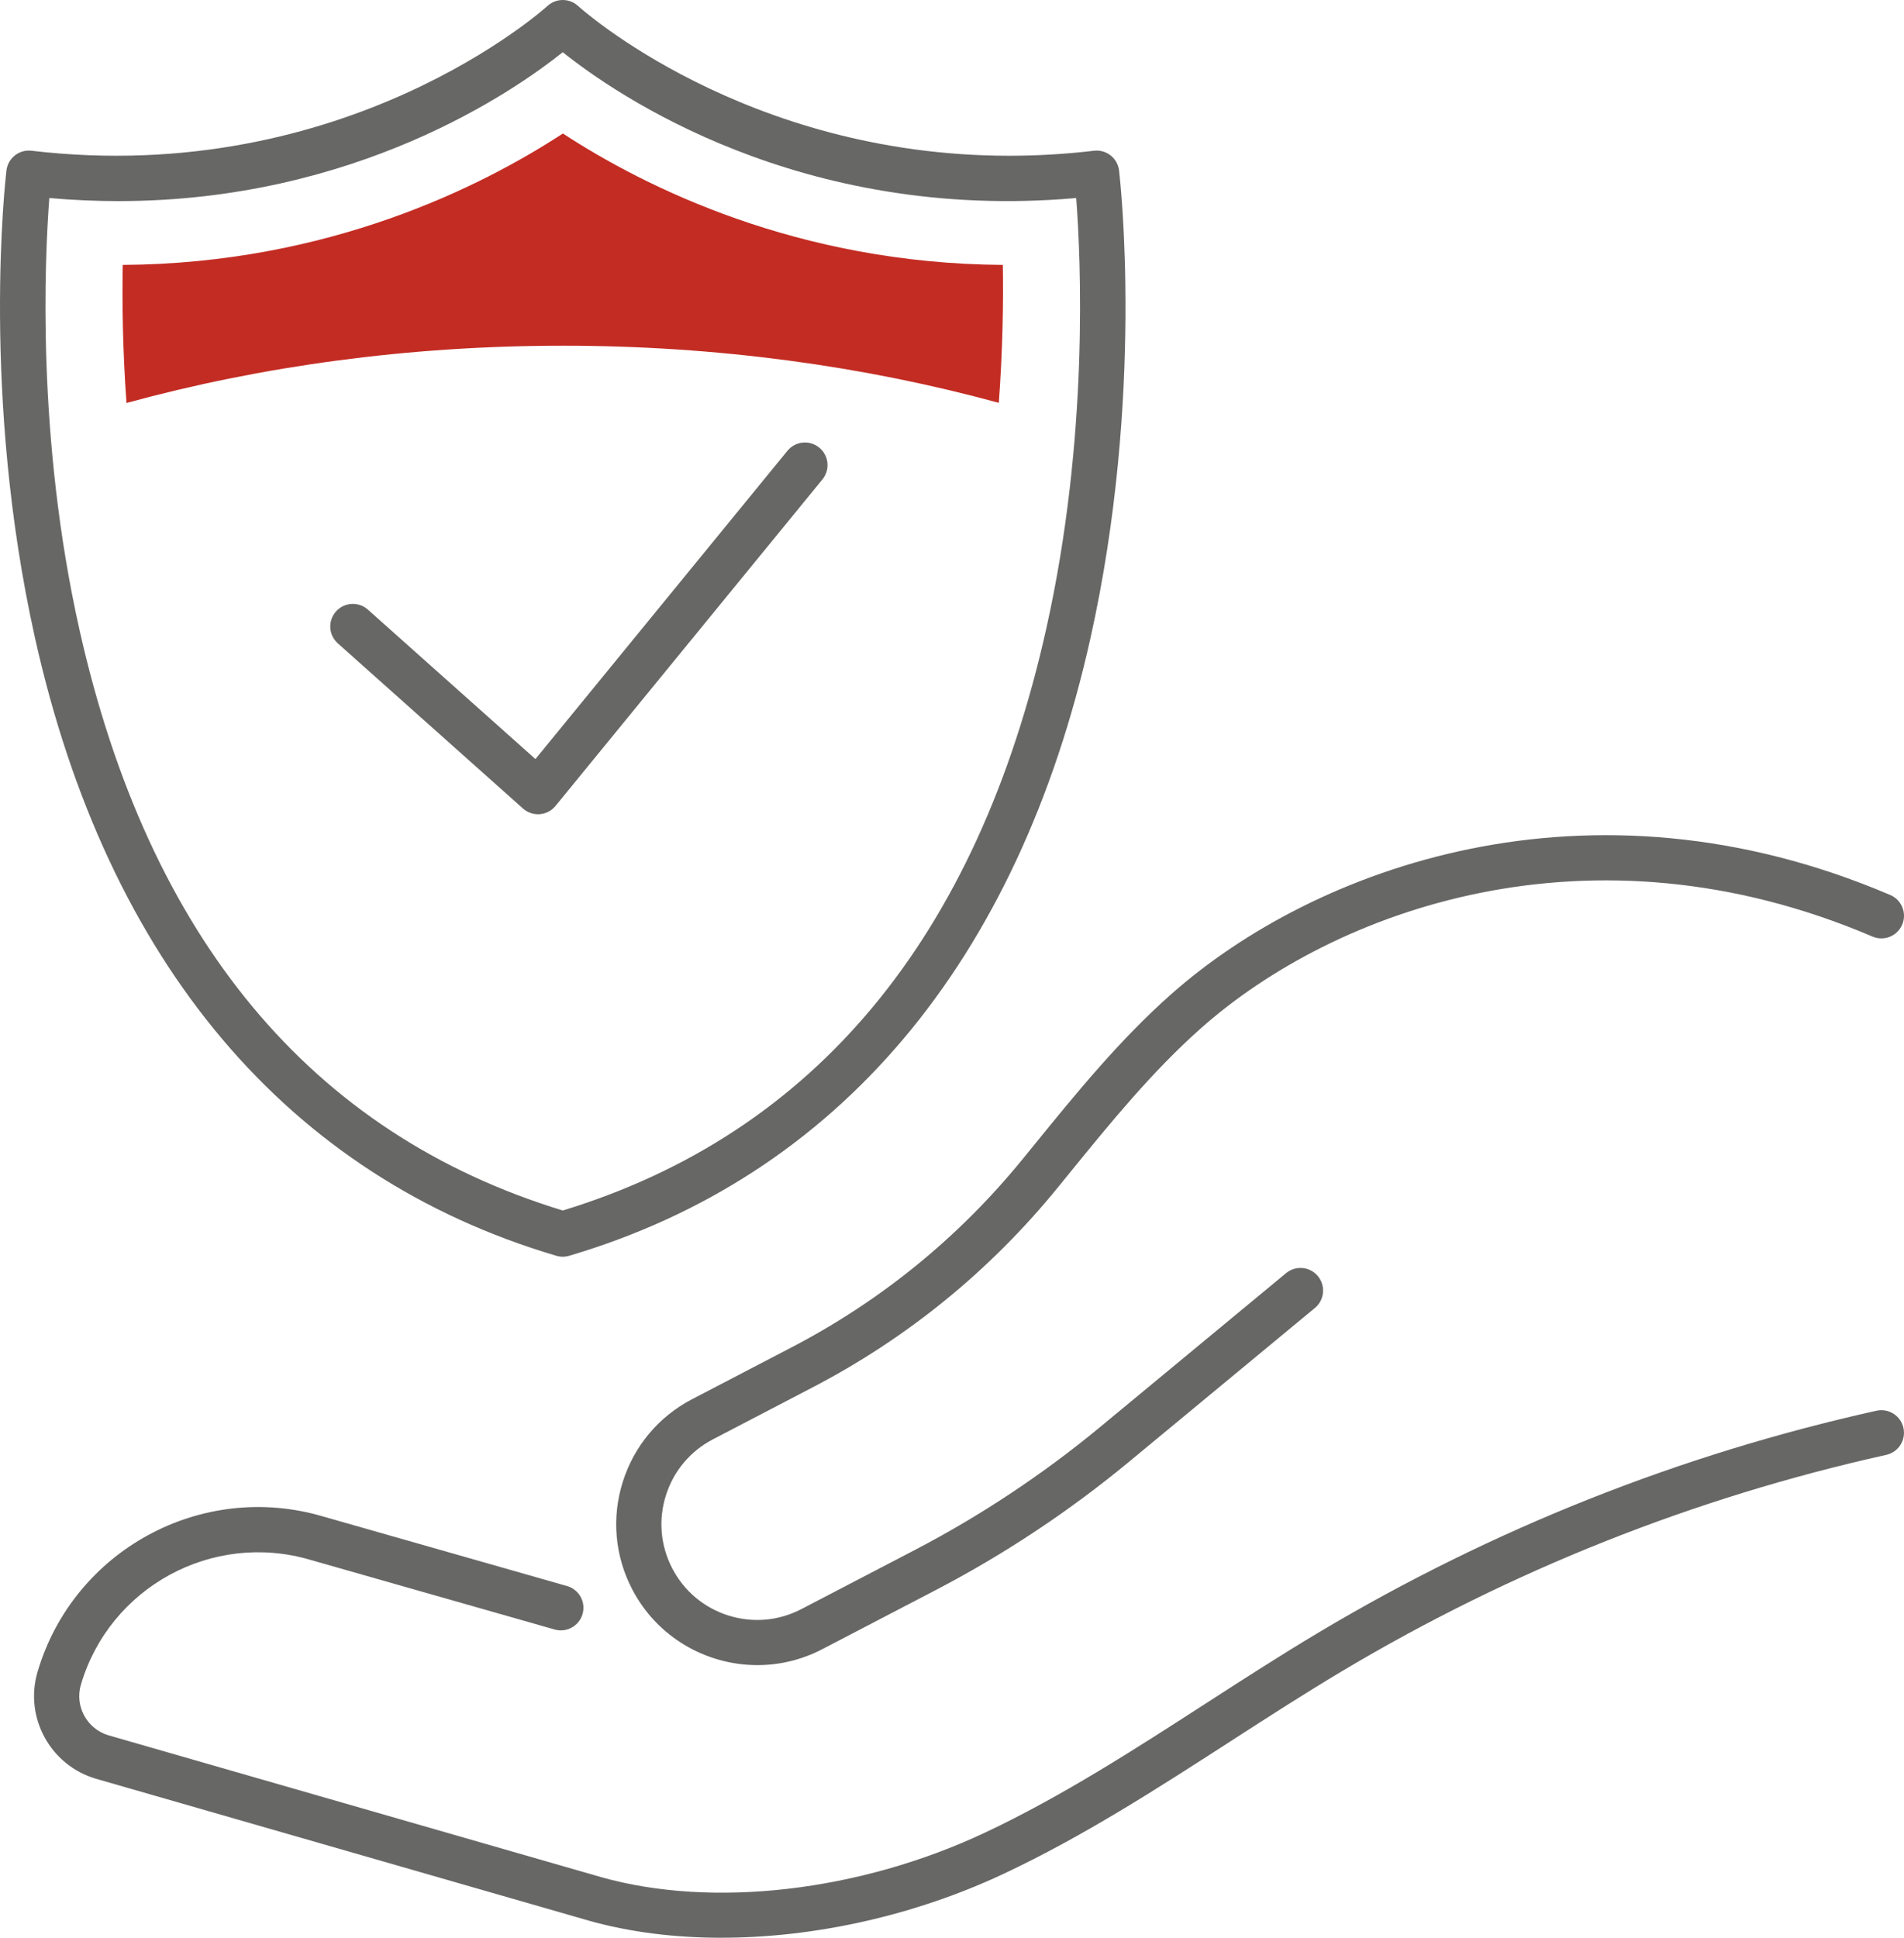 <svg xmlns="http://www.w3.org/2000/svg" id="b" data-name="Livello 2" width="81.73mm" height="83.159mm" viewBox="0 0 231.677 235.725"><g id="c" data-name="Livello 1"><g><g><g><path d="m65.462,99.049c-.673,0-1.324-.247-1.83-.698l-22.526-20.088c-1.134-1.011-1.233-2.749-.223-3.882,1.013-1.134,2.749-1.234,3.883-.222l20.385,18.178,30.663-37.501c.961-1.176,2.691-1.351,3.87-.388,1.176.961,1.349,2.694.388,3.87l-32.48,39.723c-.475.581-1.166.942-1.913,1.001-.072.005-.145.008-.216.008Z" fill="#676766"></path><path d="m68.476,152.877c-.263,0-.525-.038-.779-.113-32.691-9.663-54.628-35.65-63.437-75.155C-2.323,48.089.652,21.848.782,20.745c.179-1.508,1.546-2.59,3.053-2.409C42.092,22.838,66.369.95,66.61.728c1.057-.972,2.683-.971,3.733.002.216.199,20.198,18.214,52.444,18.216,3.316,0,6.76-.19,10.328-.61,1.512-.181,2.875.901,3.053,2.409.13,1.103,3.105,27.344-3.478,56.864-8.809,39.504-30.745,65.492-63.437,75.155-.254.075-.517.113-.779.113ZM6.002,24.088c-.567,7.43-1.561,29.169,3.656,52.463,8.417,37.575,28.201,61.358,58.817,70.704,30.655-9.359,50.451-33.188,58.848-70.843,5.19-23.274,4.196-44.916,3.627-52.324-33.542,2.967-56.032-12.583-62.475-17.738-5.889,4.711-25.181,18.111-54.067,18.113-2.719,0-5.521-.119-8.406-.375Z" fill="#676766"></path></g><path d="m68.491,42.054c18.775,0,36.675,2.481,53.044,6.949.474-6.432.562-12.187.487-16.779-24.965-.164-43.56-9.473-53.53-15.985-9.974,6.514-28.578,15.829-53.556,15.985-.085,4.596-.009,10.356.455,16.794,16.384-4.477,34.304-6.963,53.1-6.963Z" fill="#c32c23"></path></g><g><path d="m87.788,235.725c-5.705,0-11.181-.684-16.143-2.083l-59.981-17.265c-5.551-1.638-8.725-7.468-7.093-13.002,4.363-14.785,19.935-23.265,34.727-18.903l29.698,8.465c1.461.416,2.307,1.938,1.891,3.398-.416,1.46-1.936,2.307-3.398,1.891l-29.723-8.472c-11.901-3.514-24.415,3.3-27.919,15.177-.774,2.625.731,5.392,3.356,6.166l59.949,17.255c13.56,3.824,31.449,1.755,46.671-5.402,9.327-4.386,18.221-10.126,26.821-15.678,4.521-2.918,9.197-5.936,13.913-8.746,21.051-12.542,43.853-21.598,67.771-26.915,1.479-.328,2.951.604,3.281,2.088.329,1.482-.605,2.952-2.088,3.281-23.347,5.19-45.603,14.028-66.15,26.27-4.631,2.76-9.264,5.75-13.744,8.642-8.753,5.649-17.804,11.491-27.465,16.034-10.877,5.114-23.074,7.796-34.375,7.796Z" fill="#676766"></path><path d="m92.159,202.557c-6.192,0-12.181-3.36-15.233-9.222-2.116-4.062-2.523-8.704-1.147-13.071s4.37-7.938,8.432-10.054l12.112-6.31c10.893-5.673,20.354-13.381,28.119-22.908l1.384-1.7c5.097-6.269,10.366-12.751,16.668-18.337,17.372-15.397,50.717-27.8,87.513-12.08,1.397.597,2.046,2.212,1.449,3.609-.598,1.396-2.212,2.045-3.609,1.448-34.435-14.71-65.534-3.194-81.704,11.138-5.966,5.288-11.092,11.593-16.049,17.69l-1.388,1.707c-8.242,10.11-18.282,18.29-29.842,24.311l-12.112,6.31c-2.759,1.437-4.793,3.862-5.727,6.829-.935,2.966-.658,6.119.778,8.878,1.438,2.759,3.862,4.792,6.829,5.727,2.965.935,6.12.657,8.878-.779l13.778-7.177c8.02-4.177,15.617-9.217,22.582-14.979l22.621-18.714c1.17-.968,2.904-.803,3.872.366.968,1.17.804,2.904-.366,3.872l-22.621,18.714c-7.262,6.008-15.185,11.263-23.547,15.619l-13.778,7.177c-2.522,1.314-5.227,1.937-7.892,1.937Z" fill="#676766"></path></g></g></g></svg>